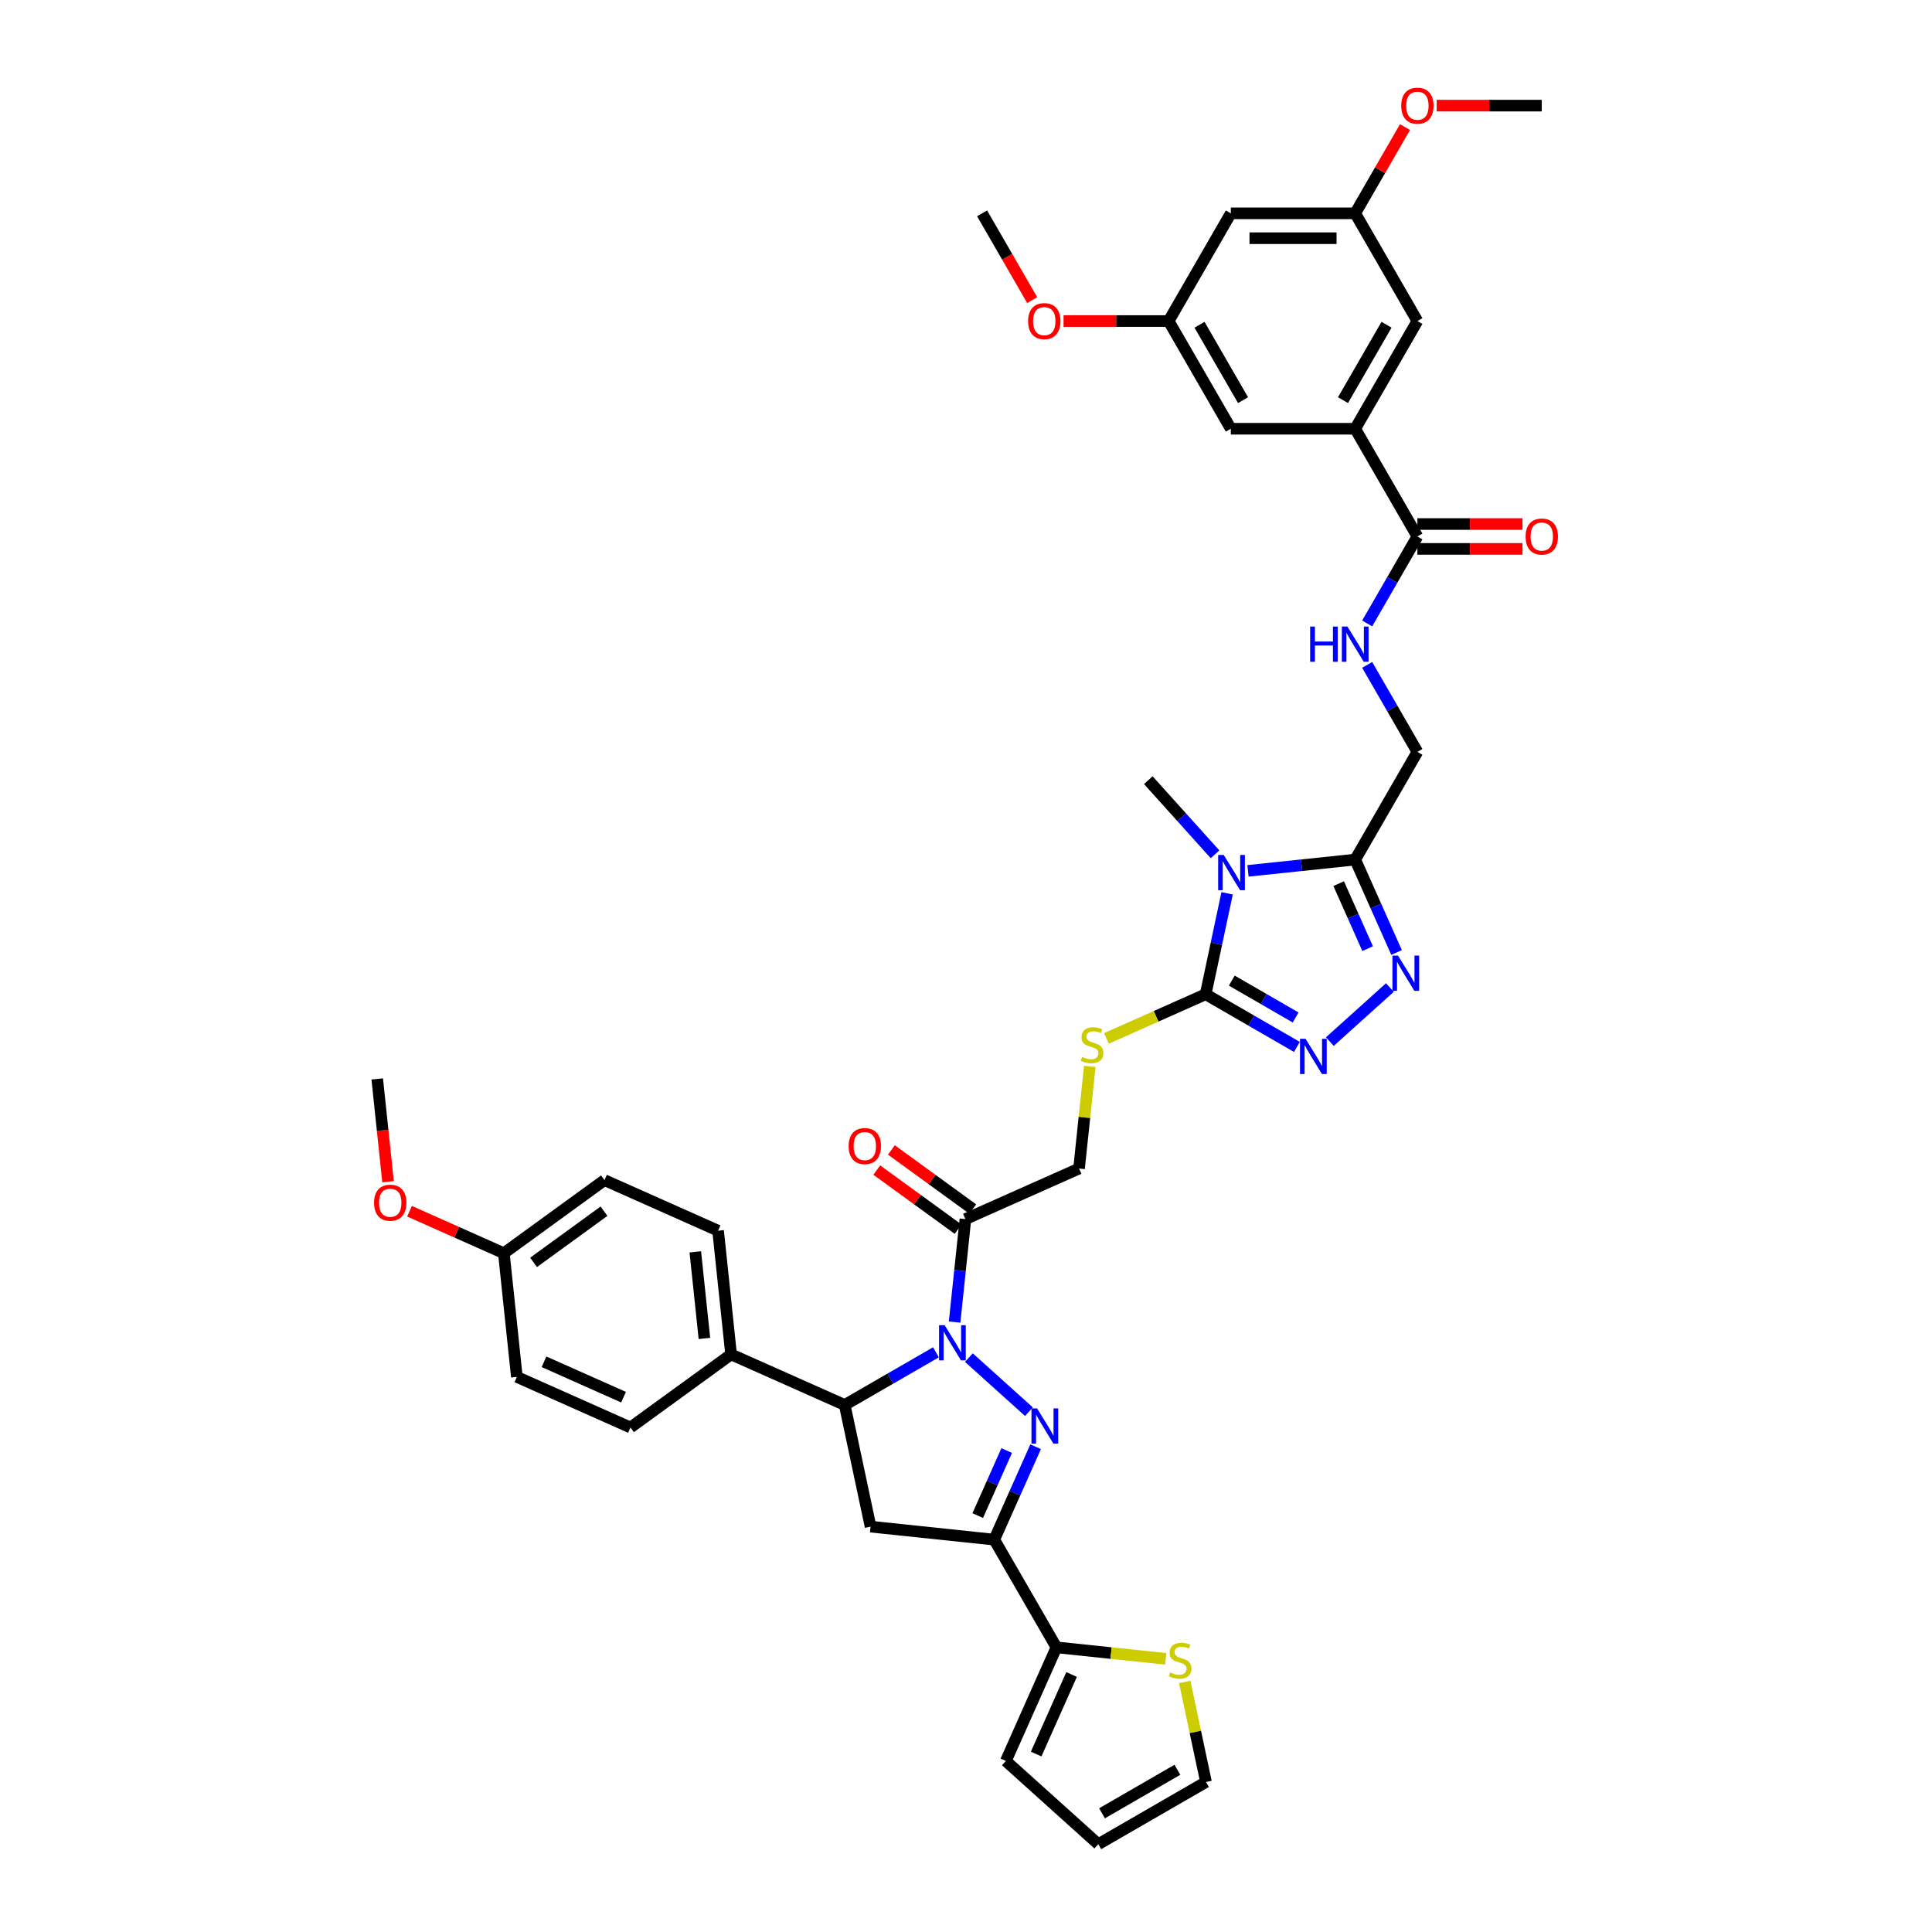 <?xml version='1.0' encoding='iso-8859-1'?>
<svg version='1.1' baseProfile='full'
              xmlns='http://www.w3.org/2000/svg'
                      xmlns:rdkit='http://www.rdkit.org/xml'
                      xmlns:xlink='http://www.w3.org/1999/xlink'
                  xml:space='preserve'
width='1000px' height='1000px' viewBox='0 0 1000 1000'>
<!-- END OF HEADER -->
<rect style='opacity:1.0;fill:#FFFFFF;stroke:none' width='1000' height='1000' x='0' y='0'> </rect>
<path class='bond-0' d='M 501.494,702.703 L 532.574,730.687' style='fill:none;fill-rule:evenodd;stroke:#0000FF;stroke-width:6px;stroke-linecap:butt;stroke-linejoin:miter;stroke-opacity:1' />
<path class='bond-7' d='M 484.448,699.949 L 460.835,713.582' style='fill:none;fill-rule:evenodd;stroke:#0000FF;stroke-width:6px;stroke-linecap:butt;stroke-linejoin:miter;stroke-opacity:1' />
<path class='bond-7' d='M 460.835,713.582 L 437.221,727.215' style='fill:none;fill-rule:evenodd;stroke:#000000;stroke-width:6px;stroke-linecap:butt;stroke-linejoin:miter;stroke-opacity:1' />
<path class='bond-9' d='M 494.098,684.303 L 496.899,657.655' style='fill:none;fill-rule:evenodd;stroke:#0000FF;stroke-width:6px;stroke-linecap:butt;stroke-linejoin:miter;stroke-opacity:1' />
<path class='bond-9' d='M 496.899,657.655 L 499.7,631.007' style='fill:none;fill-rule:evenodd;stroke:#000000;stroke-width:6px;stroke-linecap:butt;stroke-linejoin:miter;stroke-opacity:1' />
<path class='bond-2' d='M 536.036,748.828 L 525.331,772.87' style='fill:none;fill-rule:evenodd;stroke:#0000FF;stroke-width:6px;stroke-linecap:butt;stroke-linejoin:miter;stroke-opacity:1' />
<path class='bond-2' d='M 525.331,772.87 L 514.627,796.912' style='fill:none;fill-rule:evenodd;stroke:#000000;stroke-width:6px;stroke-linecap:butt;stroke-linejoin:miter;stroke-opacity:1' />
<path class='bond-2' d='M 521.063,750.804 L 513.57,767.633' style='fill:none;fill-rule:evenodd;stroke:#0000FF;stroke-width:6px;stroke-linecap:butt;stroke-linejoin:miter;stroke-opacity:1' />
<path class='bond-2' d='M 513.57,767.633 L 506.077,784.463' style='fill:none;fill-rule:evenodd;stroke:#000000;stroke-width:6px;stroke-linecap:butt;stroke-linejoin:miter;stroke-opacity:1' />
<path class='bond-1' d='M 635.151,462.375 L 629.599,488.497' style='fill:none;fill-rule:evenodd;stroke:#0000FF;stroke-width:6px;stroke-linecap:butt;stroke-linejoin:miter;stroke-opacity:1' />
<path class='bond-1' d='M 629.599,488.497 L 624.047,514.618' style='fill:none;fill-rule:evenodd;stroke:#000000;stroke-width:6px;stroke-linecap:butt;stroke-linejoin:miter;stroke-opacity:1' />
<path class='bond-4' d='M 645.954,450.755 L 673.703,447.838' style='fill:none;fill-rule:evenodd;stroke:#0000FF;stroke-width:6px;stroke-linecap:butt;stroke-linejoin:miter;stroke-opacity:1' />
<path class='bond-4' d='M 673.703,447.838 L 701.453,444.922' style='fill:none;fill-rule:evenodd;stroke:#000000;stroke-width:6px;stroke-linecap:butt;stroke-linejoin:miter;stroke-opacity:1' />
<path class='bond-31' d='M 628.908,442.185 L 611.632,422.998' style='fill:none;fill-rule:evenodd;stroke:#0000FF;stroke-width:6px;stroke-linecap:butt;stroke-linejoin:miter;stroke-opacity:1' />
<path class='bond-31' d='M 611.632,422.998 L 594.356,403.811' style='fill:none;fill-rule:evenodd;stroke:#000000;stroke-width:6px;stroke-linecap:butt;stroke-linejoin:miter;stroke-opacity:1' />
<path class='bond-10' d='M 514.627,796.912 L 546.814,852.662' style='fill:none;fill-rule:evenodd;stroke:#000000;stroke-width:6px;stroke-linecap:butt;stroke-linejoin:miter;stroke-opacity:1' />
<path class='bond-41' d='M 514.627,796.912 L 450.606,790.183' style='fill:none;fill-rule:evenodd;stroke:#000000;stroke-width:6px;stroke-linecap:butt;stroke-linejoin:miter;stroke-opacity:1' />
<path class='bond-3' d='M 624.047,514.618 L 598.37,526.05' style='fill:none;fill-rule:evenodd;stroke:#000000;stroke-width:6px;stroke-linecap:butt;stroke-linejoin:miter;stroke-opacity:1' />
<path class='bond-3' d='M 598.37,526.05 L 572.692,537.483' style='fill:none;fill-rule:evenodd;stroke:#CCCC00;stroke-width:6px;stroke-linecap:butt;stroke-linejoin:miter;stroke-opacity:1' />
<path class='bond-5' d='M 624.047,514.618 L 647.66,528.251' style='fill:none;fill-rule:evenodd;stroke:#000000;stroke-width:6px;stroke-linecap:butt;stroke-linejoin:miter;stroke-opacity:1' />
<path class='bond-5' d='M 647.66,528.251 L 671.273,541.884' style='fill:none;fill-rule:evenodd;stroke:#0000FF;stroke-width:6px;stroke-linecap:butt;stroke-linejoin:miter;stroke-opacity:1' />
<path class='bond-5' d='M 637.568,507.558 L 654.098,517.101' style='fill:none;fill-rule:evenodd;stroke:#000000;stroke-width:6px;stroke-linecap:butt;stroke-linejoin:miter;stroke-opacity:1' />
<path class='bond-5' d='M 654.098,517.101 L 670.627,526.645' style='fill:none;fill-rule:evenodd;stroke:#0000FF;stroke-width:6px;stroke-linecap:butt;stroke-linejoin:miter;stroke-opacity:1' />
<path class='bond-17' d='M 701.453,444.922 L 733.64,389.172' style='fill:none;fill-rule:evenodd;stroke:#000000;stroke-width:6px;stroke-linecap:butt;stroke-linejoin:miter;stroke-opacity:1' />
<path class='bond-44' d='M 701.453,444.922 L 712.157,468.964' style='fill:none;fill-rule:evenodd;stroke:#000000;stroke-width:6px;stroke-linecap:butt;stroke-linejoin:miter;stroke-opacity:1' />
<path class='bond-44' d='M 712.157,468.964 L 722.861,493.006' style='fill:none;fill-rule:evenodd;stroke:#0000FF;stroke-width:6px;stroke-linecap:butt;stroke-linejoin:miter;stroke-opacity:1' />
<path class='bond-44' d='M 692.902,457.371 L 700.395,474.2' style='fill:none;fill-rule:evenodd;stroke:#000000;stroke-width:6px;stroke-linecap:butt;stroke-linejoin:miter;stroke-opacity:1' />
<path class='bond-44' d='M 700.395,474.2 L 707.888,491.03' style='fill:none;fill-rule:evenodd;stroke:#0000FF;stroke-width:6px;stroke-linecap:butt;stroke-linejoin:miter;stroke-opacity:1' />
<path class='bond-6' d='M 688.32,539.131 L 719.4,511.147' style='fill:none;fill-rule:evenodd;stroke:#0000FF;stroke-width:6px;stroke-linecap:butt;stroke-linejoin:miter;stroke-opacity:1' />
<path class='bond-8' d='M 437.221,727.215 L 450.606,790.183' style='fill:none;fill-rule:evenodd;stroke:#000000;stroke-width:6px;stroke-linecap:butt;stroke-linejoin:miter;stroke-opacity:1' />
<path class='bond-16' d='M 437.221,727.215 L 378.412,701.032' style='fill:none;fill-rule:evenodd;stroke:#000000;stroke-width:6px;stroke-linecap:butt;stroke-linejoin:miter;stroke-opacity:1' />
<path class='bond-18' d='M 499.7,631.007 L 558.509,604.823' style='fill:none;fill-rule:evenodd;stroke:#000000;stroke-width:6px;stroke-linecap:butt;stroke-linejoin:miter;stroke-opacity:1' />
<path class='bond-21' d='M 503.484,625.799 L 482.433,610.504' style='fill:none;fill-rule:evenodd;stroke:#000000;stroke-width:6px;stroke-linecap:butt;stroke-linejoin:miter;stroke-opacity:1' />
<path class='bond-21' d='M 482.433,610.504 L 461.382,595.21' style='fill:none;fill-rule:evenodd;stroke:#FF0000;stroke-width:6px;stroke-linecap:butt;stroke-linejoin:miter;stroke-opacity:1' />
<path class='bond-21' d='M 495.916,636.215 L 474.865,620.92' style='fill:none;fill-rule:evenodd;stroke:#000000;stroke-width:6px;stroke-linecap:butt;stroke-linejoin:miter;stroke-opacity:1' />
<path class='bond-21' d='M 474.865,620.92 L 453.814,605.626' style='fill:none;fill-rule:evenodd;stroke:#FF0000;stroke-width:6px;stroke-linecap:butt;stroke-linejoin:miter;stroke-opacity:1' />
<path class='bond-15' d='M 546.814,852.662 L 575.098,855.634' style='fill:none;fill-rule:evenodd;stroke:#000000;stroke-width:6px;stroke-linecap:butt;stroke-linejoin:miter;stroke-opacity:1' />
<path class='bond-15' d='M 575.098,855.634 L 603.381,858.607' style='fill:none;fill-rule:evenodd;stroke:#CCCC00;stroke-width:6px;stroke-linecap:butt;stroke-linejoin:miter;stroke-opacity:1' />
<path class='bond-22' d='M 546.814,852.662 L 520.631,911.471' style='fill:none;fill-rule:evenodd;stroke:#000000;stroke-width:6px;stroke-linecap:butt;stroke-linejoin:miter;stroke-opacity:1' />
<path class='bond-22' d='M 554.649,866.72 L 536.32,907.886' style='fill:none;fill-rule:evenodd;stroke:#000000;stroke-width:6px;stroke-linecap:butt;stroke-linejoin:miter;stroke-opacity:1' />
<path class='bond-11' d='M 733.64,277.672 L 720.642,300.185' style='fill:none;fill-rule:evenodd;stroke:#000000;stroke-width:6px;stroke-linecap:butt;stroke-linejoin:miter;stroke-opacity:1' />
<path class='bond-11' d='M 720.642,300.185 L 707.645,322.697' style='fill:none;fill-rule:evenodd;stroke:#0000FF;stroke-width:6px;stroke-linecap:butt;stroke-linejoin:miter;stroke-opacity:1' />
<path class='bond-12' d='M 733.64,277.672 L 701.453,221.922' style='fill:none;fill-rule:evenodd;stroke:#000000;stroke-width:6px;stroke-linecap:butt;stroke-linejoin:miter;stroke-opacity:1' />
<path class='bond-27' d='M 733.64,284.11 L 760.838,284.11' style='fill:none;fill-rule:evenodd;stroke:#000000;stroke-width:6px;stroke-linecap:butt;stroke-linejoin:miter;stroke-opacity:1' />
<path class='bond-27' d='M 760.838,284.11 L 788.036,284.11' style='fill:none;fill-rule:evenodd;stroke:#FF0000;stroke-width:6px;stroke-linecap:butt;stroke-linejoin:miter;stroke-opacity:1' />
<path class='bond-27' d='M 733.64,271.235 L 760.838,271.235' style='fill:none;fill-rule:evenodd;stroke:#000000;stroke-width:6px;stroke-linecap:butt;stroke-linejoin:miter;stroke-opacity:1' />
<path class='bond-27' d='M 760.838,271.235 L 788.036,271.235' style='fill:none;fill-rule:evenodd;stroke:#FF0000;stroke-width:6px;stroke-linecap:butt;stroke-linejoin:miter;stroke-opacity:1' />
<path class='bond-19' d='M 701.453,221.922 L 733.64,166.173' style='fill:none;fill-rule:evenodd;stroke:#000000;stroke-width:6px;stroke-linecap:butt;stroke-linejoin:miter;stroke-opacity:1' />
<path class='bond-19' d='M 695.131,207.122 L 717.662,168.098' style='fill:none;fill-rule:evenodd;stroke:#000000;stroke-width:6px;stroke-linecap:butt;stroke-linejoin:miter;stroke-opacity:1' />
<path class='bond-20' d='M 701.453,221.922 L 637.078,221.922' style='fill:none;fill-rule:evenodd;stroke:#000000;stroke-width:6px;stroke-linecap:butt;stroke-linejoin:miter;stroke-opacity:1' />
<path class='bond-13' d='M 564.062,551.99 L 561.285,578.406' style='fill:none;fill-rule:evenodd;stroke:#CCCC00;stroke-width:6px;stroke-linecap:butt;stroke-linejoin:miter;stroke-opacity:1' />
<path class='bond-13' d='M 561.285,578.406 L 558.509,604.823' style='fill:none;fill-rule:evenodd;stroke:#000000;stroke-width:6px;stroke-linecap:butt;stroke-linejoin:miter;stroke-opacity:1' />
<path class='bond-14' d='M 707.645,344.147 L 720.642,366.659' style='fill:none;fill-rule:evenodd;stroke:#0000FF;stroke-width:6px;stroke-linecap:butt;stroke-linejoin:miter;stroke-opacity:1' />
<path class='bond-14' d='M 720.642,366.659 L 733.64,389.172' style='fill:none;fill-rule:evenodd;stroke:#000000;stroke-width:6px;stroke-linecap:butt;stroke-linejoin:miter;stroke-opacity:1' />
<path class='bond-26' d='M 613.214,870.579 L 618.717,896.469' style='fill:none;fill-rule:evenodd;stroke:#CCCC00;stroke-width:6px;stroke-linecap:butt;stroke-linejoin:miter;stroke-opacity:1' />
<path class='bond-26' d='M 618.717,896.469 L 624.22,922.358' style='fill:none;fill-rule:evenodd;stroke:#000000;stroke-width:6px;stroke-linecap:butt;stroke-linejoin:miter;stroke-opacity:1' />
<path class='bond-29' d='M 378.412,701.032 L 371.684,637.01' style='fill:none;fill-rule:evenodd;stroke:#000000;stroke-width:6px;stroke-linecap:butt;stroke-linejoin:miter;stroke-opacity:1' />
<path class='bond-29' d='M 364.599,692.775 L 359.889,647.959' style='fill:none;fill-rule:evenodd;stroke:#000000;stroke-width:6px;stroke-linecap:butt;stroke-linejoin:miter;stroke-opacity:1' />
<path class='bond-30' d='M 378.412,701.032 L 326.333,738.87' style='fill:none;fill-rule:evenodd;stroke:#000000;stroke-width:6px;stroke-linecap:butt;stroke-linejoin:miter;stroke-opacity:1' />
<path class='bond-25' d='M 733.64,166.173 L 701.453,110.423' style='fill:none;fill-rule:evenodd;stroke:#000000;stroke-width:6px;stroke-linecap:butt;stroke-linejoin:miter;stroke-opacity:1' />
<path class='bond-24' d='M 637.078,221.922 L 604.891,166.173' style='fill:none;fill-rule:evenodd;stroke:#000000;stroke-width:6px;stroke-linecap:butt;stroke-linejoin:miter;stroke-opacity:1' />
<path class='bond-24' d='M 643.4,207.122 L 620.869,168.098' style='fill:none;fill-rule:evenodd;stroke:#000000;stroke-width:6px;stroke-linecap:butt;stroke-linejoin:miter;stroke-opacity:1' />
<path class='bond-28' d='M 520.631,911.471 L 568.47,954.545' style='fill:none;fill-rule:evenodd;stroke:#000000;stroke-width:6px;stroke-linecap:butt;stroke-linejoin:miter;stroke-opacity:1' />
<path class='bond-23' d='M 637.078,110.423 L 604.891,166.173' style='fill:none;fill-rule:evenodd;stroke:#000000;stroke-width:6px;stroke-linecap:butt;stroke-linejoin:miter;stroke-opacity:1' />
<path class='bond-45' d='M 637.078,110.423 L 701.453,110.423' style='fill:none;fill-rule:evenodd;stroke:#000000;stroke-width:6px;stroke-linecap:butt;stroke-linejoin:miter;stroke-opacity:1' />
<path class='bond-45' d='M 646.734,123.298 L 691.797,123.298' style='fill:none;fill-rule:evenodd;stroke:#000000;stroke-width:6px;stroke-linecap:butt;stroke-linejoin:miter;stroke-opacity:1' />
<path class='bond-36' d='M 604.891,166.173 L 577.693,166.173' style='fill:none;fill-rule:evenodd;stroke:#000000;stroke-width:6px;stroke-linecap:butt;stroke-linejoin:miter;stroke-opacity:1' />
<path class='bond-36' d='M 577.693,166.173 L 550.495,166.173' style='fill:none;fill-rule:evenodd;stroke:#FF0000;stroke-width:6px;stroke-linecap:butt;stroke-linejoin:miter;stroke-opacity:1' />
<path class='bond-35' d='M 701.453,110.423 L 714.339,88.103' style='fill:none;fill-rule:evenodd;stroke:#000000;stroke-width:6px;stroke-linecap:butt;stroke-linejoin:miter;stroke-opacity:1' />
<path class='bond-35' d='M 714.339,88.103 L 727.225,65.784' style='fill:none;fill-rule:evenodd;stroke:#FF0000;stroke-width:6px;stroke-linecap:butt;stroke-linejoin:miter;stroke-opacity:1' />
<path class='bond-43' d='M 624.22,922.358 L 568.47,954.545' style='fill:none;fill-rule:evenodd;stroke:#000000;stroke-width:6px;stroke-linecap:butt;stroke-linejoin:miter;stroke-opacity:1' />
<path class='bond-43' d='M 609.42,916.036 L 570.395,938.567' style='fill:none;fill-rule:evenodd;stroke:#000000;stroke-width:6px;stroke-linecap:butt;stroke-linejoin:miter;stroke-opacity:1' />
<path class='bond-34' d='M 371.684,637.01 L 312.875,610.827' style='fill:none;fill-rule:evenodd;stroke:#000000;stroke-width:6px;stroke-linecap:butt;stroke-linejoin:miter;stroke-opacity:1' />
<path class='bond-33' d='M 326.333,738.87 L 267.524,712.687' style='fill:none;fill-rule:evenodd;stroke:#000000;stroke-width:6px;stroke-linecap:butt;stroke-linejoin:miter;stroke-opacity:1' />
<path class='bond-33' d='M 322.748,723.181 L 281.582,704.853' style='fill:none;fill-rule:evenodd;stroke:#000000;stroke-width:6px;stroke-linecap:butt;stroke-linejoin:miter;stroke-opacity:1' />
<path class='bond-32' d='M 260.795,648.665 L 267.524,712.687' style='fill:none;fill-rule:evenodd;stroke:#000000;stroke-width:6px;stroke-linecap:butt;stroke-linejoin:miter;stroke-opacity:1' />
<path class='bond-37' d='M 260.795,648.665 L 236.379,637.795' style='fill:none;fill-rule:evenodd;stroke:#000000;stroke-width:6px;stroke-linecap:butt;stroke-linejoin:miter;stroke-opacity:1' />
<path class='bond-37' d='M 236.379,637.795 L 211.964,626.924' style='fill:none;fill-rule:evenodd;stroke:#FF0000;stroke-width:6px;stroke-linecap:butt;stroke-linejoin:miter;stroke-opacity:1' />
<path class='bond-42' d='M 260.795,648.665 L 312.875,610.827' style='fill:none;fill-rule:evenodd;stroke:#000000;stroke-width:6px;stroke-linecap:butt;stroke-linejoin:miter;stroke-opacity:1' />
<path class='bond-42' d='M 276.174,653.405 L 312.63,626.919' style='fill:none;fill-rule:evenodd;stroke:#000000;stroke-width:6px;stroke-linecap:butt;stroke-linejoin:miter;stroke-opacity:1' />
<path class='bond-39' d='M 743.618,54.673 L 770.816,54.673' style='fill:none;fill-rule:evenodd;stroke:#FF0000;stroke-width:6px;stroke-linecap:butt;stroke-linejoin:miter;stroke-opacity:1' />
<path class='bond-39' d='M 770.816,54.673 L 798.014,54.673' style='fill:none;fill-rule:evenodd;stroke:#000000;stroke-width:6px;stroke-linecap:butt;stroke-linejoin:miter;stroke-opacity:1' />
<path class='bond-38' d='M 534.265,155.345 L 521.298,132.884' style='fill:none;fill-rule:evenodd;stroke:#FF0000;stroke-width:6px;stroke-linecap:butt;stroke-linejoin:miter;stroke-opacity:1' />
<path class='bond-38' d='M 521.298,132.884 L 508.33,110.423' style='fill:none;fill-rule:evenodd;stroke:#000000;stroke-width:6px;stroke-linecap:butt;stroke-linejoin:miter;stroke-opacity:1' />
<path class='bond-40' d='M 200.848,611.654 L 198.052,585.057' style='fill:none;fill-rule:evenodd;stroke:#FF0000;stroke-width:6px;stroke-linecap:butt;stroke-linejoin:miter;stroke-opacity:1' />
<path class='bond-40' d='M 198.052,585.057 L 195.257,558.46' style='fill:none;fill-rule:evenodd;stroke:#000000;stroke-width:6px;stroke-linecap:butt;stroke-linejoin:miter;stroke-opacity:1' />
<path  class='atom-0' d='M 488.941 685.913
L 494.915 695.569
Q 495.508 696.522, 496.46 698.247
Q 497.413 699.972, 497.464 700.075
L 497.464 685.913
L 499.885 685.913
L 499.885 704.144
L 497.387 704.144
L 490.976 693.586
Q 490.229 692.35, 489.431 690.934
Q 488.658 689.518, 488.426 689.08
L 488.426 704.144
L 486.057 704.144
L 486.057 685.913
L 488.941 685.913
' fill='#0000FF'/>
<path  class='atom-1' d='M 536.781 728.988
L 542.755 738.644
Q 543.347 739.597, 544.3 741.322
Q 545.252 743.047, 545.304 743.15
L 545.304 728.988
L 547.724 728.988
L 547.724 747.218
L 545.227 747.218
L 538.815 736.661
Q 538.068 735.425, 537.27 734.009
Q 536.498 732.593, 536.266 732.155
L 536.266 747.218
L 533.897 747.218
L 533.897 728.988
L 536.781 728.988
' fill='#0000FF'/>
<path  class='atom-2' d='M 633.401 442.535
L 639.375 452.191
Q 639.967 453.144, 640.92 454.869
Q 641.873 456.594, 641.924 456.697
L 641.924 442.535
L 644.345 442.535
L 644.345 460.766
L 641.847 460.766
L 635.435 450.209
Q 634.689 448.973, 633.89 447.556
Q 633.118 446.14, 632.886 445.702
L 632.886 460.766
L 630.517 460.766
L 630.517 442.535
L 633.401 442.535
' fill='#0000FF'/>
<path  class='atom-6' d='M 675.767 537.69
L 681.741 547.346
Q 682.333 548.299, 683.286 550.024
Q 684.238 551.749, 684.29 551.852
L 684.29 537.69
L 686.71 537.69
L 686.71 555.921
L 684.213 555.921
L 677.801 545.363
Q 677.054 544.127, 676.256 542.711
Q 675.484 541.295, 675.252 540.857
L 675.252 555.921
L 672.883 555.921
L 672.883 537.69
L 675.767 537.69
' fill='#0000FF'/>
<path  class='atom-7' d='M 723.606 494.615
L 729.58 504.271
Q 730.172 505.224, 731.125 506.949
Q 732.078 508.674, 732.129 508.777
L 732.129 494.615
L 734.55 494.615
L 734.55 512.846
L 732.052 512.846
L 725.64 502.288
Q 724.894 501.052, 724.095 499.636
Q 723.323 498.22, 723.091 497.782
L 723.091 512.846
L 720.722 512.846
L 720.722 494.615
L 723.606 494.615
' fill='#0000FF'/>
<path  class='atom-14' d='M 560.088 547.059
Q 560.294 547.136, 561.144 547.496
Q 561.993 547.857, 562.92 548.089
Q 563.873 548.295, 564.8 548.295
Q 566.525 548.295, 567.53 547.471
Q 568.534 546.621, 568.534 545.153
Q 568.534 544.149, 568.019 543.531
Q 567.53 542.913, 566.757 542.578
Q 565.985 542.243, 564.697 541.857
Q 563.075 541.368, 562.096 540.904
Q 561.144 540.441, 560.448 539.463
Q 559.779 538.484, 559.779 536.836
Q 559.779 534.544, 561.324 533.128
Q 562.895 531.712, 565.985 531.712
Q 568.096 531.712, 570.491 532.716
L 569.899 534.699
Q 567.71 533.798, 566.062 533.798
Q 564.285 533.798, 563.307 534.544
Q 562.328 535.265, 562.354 536.527
Q 562.354 537.506, 562.843 538.098
Q 563.358 538.69, 564.079 539.025
Q 564.826 539.36, 566.062 539.746
Q 567.71 540.261, 568.688 540.776
Q 569.667 541.291, 570.362 542.346
Q 571.083 543.376, 571.083 545.153
Q 571.083 547.677, 569.384 549.041
Q 567.71 550.38, 564.903 550.38
Q 563.281 550.38, 562.045 550.02
Q 560.835 549.685, 559.393 549.093
L 560.088 547.059
' fill='#CCCC00'/>
<path  class='atom-15' d='M 678.136 324.307
L 680.608 324.307
L 680.608 332.057
L 689.93 332.057
L 689.93 324.307
L 692.402 324.307
L 692.402 342.537
L 689.93 342.537
L 689.93 334.117
L 680.608 334.117
L 680.608 342.537
L 678.136 342.537
L 678.136 324.307
' fill='#0000FF'/>
<path  class='atom-15' d='M 697.423 324.307
L 703.397 333.963
Q 703.989 334.915, 704.942 336.641
Q 705.894 338.366, 705.946 338.469
L 705.946 324.307
L 708.366 324.307
L 708.366 342.537
L 705.869 342.537
L 699.457 331.98
Q 698.71 330.744, 697.912 329.328
Q 697.14 327.912, 696.908 327.474
L 696.908 342.537
L 694.539 342.537
L 694.539 324.307
L 697.423 324.307
' fill='#0000FF'/>
<path  class='atom-16' d='M 605.686 865.648
Q 605.892 865.725, 606.742 866.086
Q 607.592 866.446, 608.519 866.678
Q 609.471 866.884, 610.398 866.884
Q 612.124 866.884, 613.128 866.06
Q 614.132 865.21, 614.132 863.742
Q 614.132 862.738, 613.617 862.12
Q 613.128 861.502, 612.355 861.167
Q 611.583 860.833, 610.295 860.446
Q 608.673 859.957, 607.695 859.494
Q 606.742 859.03, 606.047 858.052
Q 605.377 857.073, 605.377 855.425
Q 605.377 853.134, 606.922 851.717
Q 608.493 850.301, 611.583 850.301
Q 613.694 850.301, 616.089 851.305
L 615.497 853.288
Q 613.308 852.387, 611.66 852.387
Q 609.883 852.387, 608.905 853.134
Q 607.926 853.855, 607.952 855.116
Q 607.952 856.095, 608.441 856.687
Q 608.956 857.279, 609.677 857.614
Q 610.424 857.949, 611.66 858.335
Q 613.308 858.85, 614.287 859.365
Q 615.265 859.88, 615.96 860.936
Q 616.681 861.966, 616.681 863.742
Q 616.681 866.266, 614.982 867.631
Q 613.308 868.97, 610.501 868.97
Q 608.879 868.97, 607.643 868.609
Q 606.433 868.274, 604.991 867.682
L 605.686 865.648
' fill='#CCCC00'/>
<path  class='atom-22' d='M 439.252 593.22
Q 439.252 588.842, 441.414 586.396
Q 443.577 583.95, 447.62 583.95
Q 451.663 583.95, 453.826 586.396
Q 455.989 588.842, 455.989 593.22
Q 455.989 597.649, 453.8 600.172
Q 451.611 602.67, 447.62 602.67
Q 443.603 602.67, 441.414 600.172
Q 439.252 597.674, 439.252 593.22
M 447.62 600.61
Q 450.401 600.61, 451.895 598.756
Q 453.414 596.876, 453.414 593.22
Q 453.414 589.641, 451.895 587.838
Q 450.401 586.01, 447.62 586.01
Q 444.839 586.01, 443.32 587.812
Q 441.826 589.615, 441.826 593.22
Q 441.826 596.902, 443.32 598.756
Q 444.839 600.61, 447.62 600.61
' fill='#FF0000'/>
<path  class='atom-28' d='M 789.645 277.724
Q 789.645 273.346, 791.808 270.9
Q 793.971 268.454, 798.014 268.454
Q 802.057 268.454, 804.22 270.9
Q 806.383 273.346, 806.383 277.724
Q 806.383 282.153, 804.194 284.676
Q 802.005 287.174, 798.014 287.174
Q 793.997 287.174, 791.808 284.676
Q 789.645 282.178, 789.645 277.724
M 798.014 285.114
Q 800.795 285.114, 802.289 283.26
Q 803.808 281.38, 803.808 277.724
Q 803.808 274.144, 802.289 272.342
Q 800.795 270.514, 798.014 270.514
Q 795.233 270.514, 793.714 272.316
Q 792.22 274.119, 792.22 277.724
Q 792.22 281.406, 793.714 283.26
Q 795.233 285.114, 798.014 285.114
' fill='#FF0000'/>
<path  class='atom-36' d='M 725.271 54.724
Q 725.271 50.347, 727.434 47.901
Q 729.597 45.455, 733.64 45.455
Q 737.683 45.455, 739.845 47.901
Q 742.008 50.347, 742.008 54.724
Q 742.008 59.153, 739.82 61.677
Q 737.631 64.175, 733.64 64.175
Q 729.623 64.175, 727.434 61.677
Q 725.271 59.179, 725.271 54.724
M 733.64 62.115
Q 736.421 62.115, 737.914 60.261
Q 739.434 58.381, 739.434 54.724
Q 739.434 51.145, 737.914 49.343
Q 736.421 47.514, 733.64 47.514
Q 730.859 47.514, 729.34 49.317
Q 727.846 51.12, 727.846 54.724
Q 727.846 58.407, 729.34 60.261
Q 730.859 62.115, 733.64 62.115
' fill='#FF0000'/>
<path  class='atom-37' d='M 532.148 166.224
Q 532.148 161.847, 534.311 159.4
Q 536.474 156.954, 540.517 156.954
Q 544.56 156.954, 546.723 159.4
Q 548.885 161.847, 548.885 166.224
Q 548.885 170.653, 546.697 173.176
Q 544.508 175.674, 540.517 175.674
Q 536.5 175.674, 534.311 173.176
Q 532.148 170.679, 532.148 166.224
M 540.517 173.614
Q 543.298 173.614, 544.791 171.76
Q 546.311 169.881, 546.311 166.224
Q 546.311 162.645, 544.791 160.842
Q 543.298 159.014, 540.517 159.014
Q 537.736 159.014, 536.217 160.817
Q 534.723 162.619, 534.723 166.224
Q 534.723 169.906, 536.217 171.76
Q 537.736 173.614, 540.517 173.614
' fill='#FF0000'/>
<path  class='atom-38' d='M 193.617 622.533
Q 193.617 618.156, 195.78 615.71
Q 197.943 613.263, 201.986 613.263
Q 206.029 613.263, 208.192 615.71
Q 210.355 618.156, 210.355 622.533
Q 210.355 626.962, 208.166 629.486
Q 205.977 631.983, 201.986 631.983
Q 197.969 631.983, 195.78 629.486
Q 193.617 626.988, 193.617 622.533
M 201.986 629.923
Q 204.767 629.923, 206.26 628.07
Q 207.78 626.19, 207.78 622.533
Q 207.78 618.954, 206.26 617.152
Q 204.767 615.323, 201.986 615.323
Q 199.205 615.323, 197.686 617.126
Q 196.192 618.928, 196.192 622.533
Q 196.192 626.216, 197.686 628.07
Q 199.205 629.923, 201.986 629.923
' fill='#FF0000'/>
</svg>
